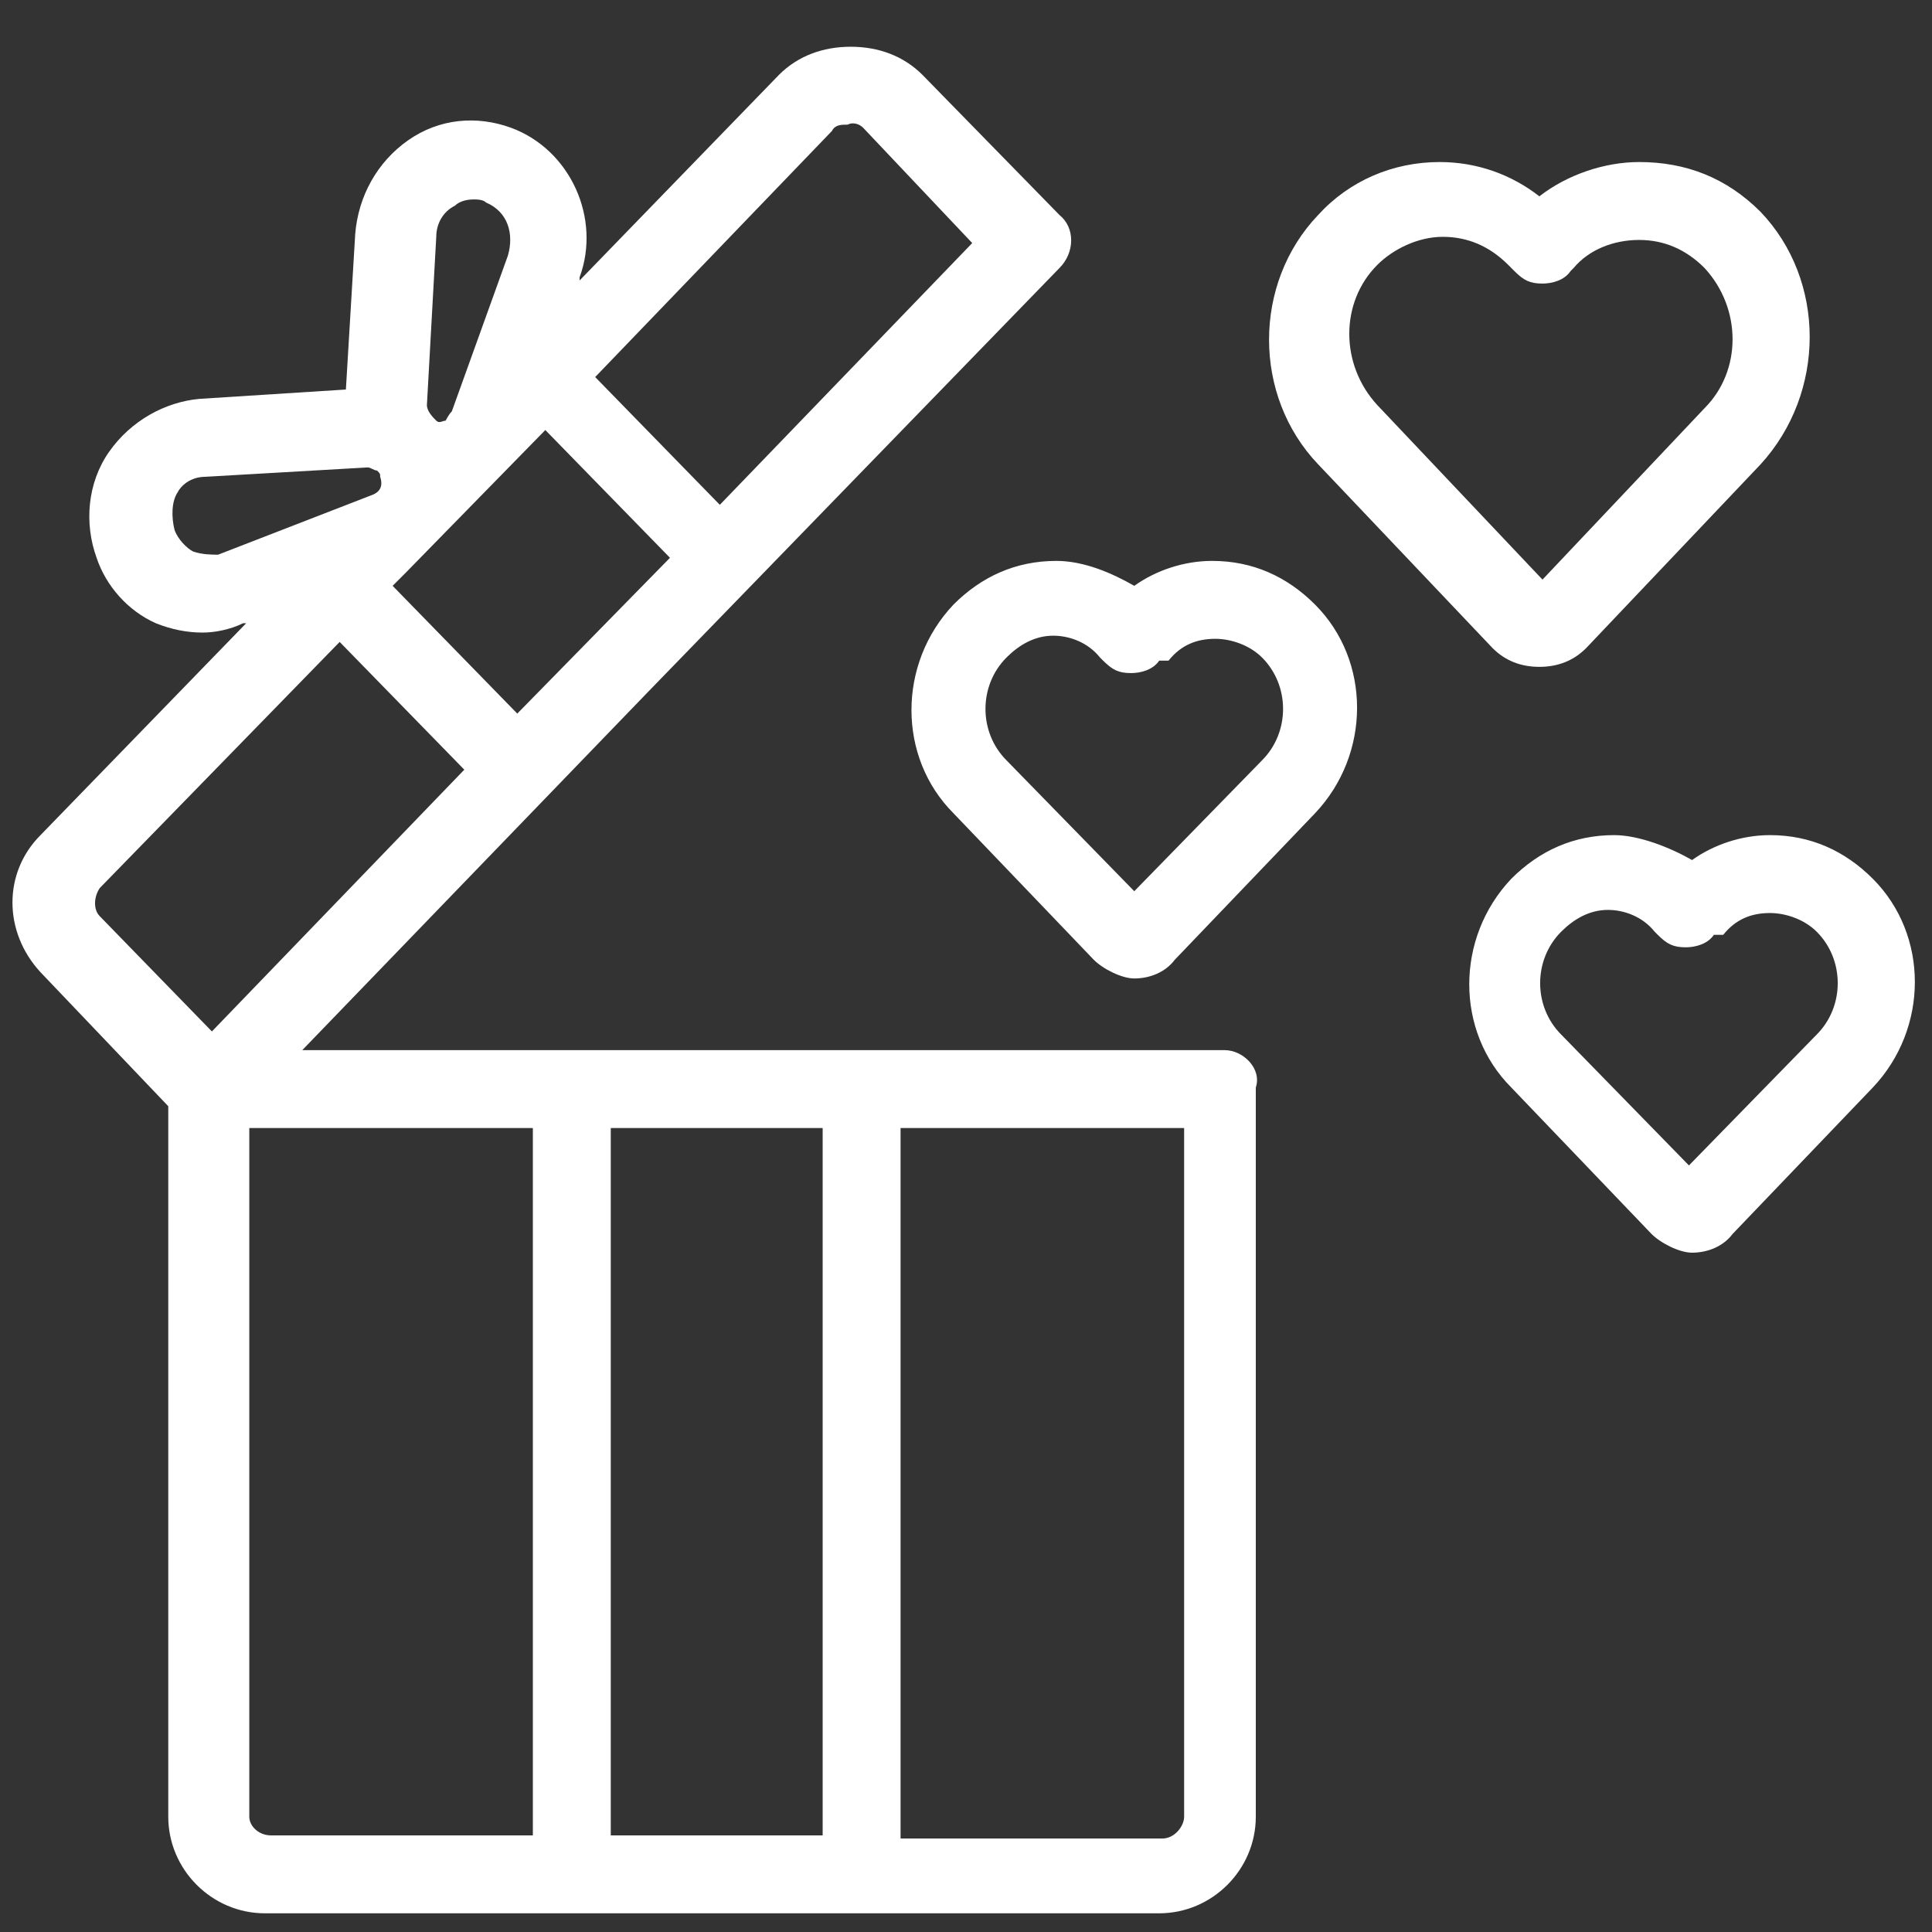 <?xml version="1.0" encoding="UTF-8"?> <!-- Generator: Adobe Illustrator 22.0.1, SVG Export Plug-In . SVG Version: 6.00 Build 0) --> <svg xmlns="http://www.w3.org/2000/svg" xmlns:xlink="http://www.w3.org/1999/xlink" id="Слой_1" x="0px" y="0px" viewBox="0 0 62 62" style="enable-background:new 0 0 62 62;" xml:space="preserve"><rect x="0" y="0" width="62" height="62" fill="#333333" stroke="none"/> <style type="text/css"> .st0{display:none;} .st1{display:inline;fill:#FFFFFF;} .st2{display:inline;} .st3{fill:#FFFFFF;} </style> <g class="st0"> <path class="st1" d="M62,20.6c0-2.3-1.8-4.2-4-4.5V11c0-6.1-4.9-11-11-11H15C8.9,0,4,4.9,4,11v5c0,1.1,0.9,2,2,2v8H5.6L0,31.6v5.8 l4,4V57c0,2.8,2.2,5,5,5h44c2.8,0,5-2.2,5-5V42c0-1.1-0.9-2-2-2v-3.4c1.2-0.6,2-1.8,2-3.2c0-0.5-0.2-1-0.6-1.4l-3-3l7-7 C61.8,21.6,62,21.1,62,20.6z M49,23.6l-3-3c-0.4-0.4-0.9-0.6-1.4-0.6c-1.4,0-2.7,0.9-3.3,2.1c-1.7-0.2-3.4,0-5,0.7 C34.9,21.1,32.6,20,30,20c-1.6,0-3,0.4-4.3,1.1c-0.4-1.2-1.1-2.3-2.1-3.1h31L49,23.6z M56,42v4H43.8c-0.1-0.4-0.3-0.7-0.6-1 c0.5-0.5,0.8-1.2,0.8-2c0-0.4-0.1-0.7-0.2-1H56z M42,47c0,0.6-0.4,1-1,1s-1-0.4-1-1s0.4-1,1-1S42,46.4,42,47z M36.1,50.2 C35.8,50.1,35.4,50,35,50c-0.8,0-1.5,0.3-2,0.8c-0.5-0.5-1.2-0.8-2-0.8s-1.5,0.3-2,0.8c-0.5-0.5-1.2-0.8-2-0.8 c-0.4,0-0.8,0.1-1.1,0.2c-0.3-1-1.1-1.8-2.1-2.1V48h14.4v0.1C37.2,48.4,36.4,49.2,36.1,50.2z M36,53c0,0.6-0.4,1-1,1s-1-0.4-1-1 s0.4-1,1-1S36,52.4,36,53z M32,53c0,0.6-0.4,1-1,1s-1-0.4-1-1s0.4-1,1-1S32,52.4,32,53z M6,46v-4h12.2c-0.1,0.3-0.2,0.6-0.2,1 c0,0.8,0.3,1.5,0.8,2c-0.3,0.3-0.5,0.6-0.6,1H6z M18,18c3.3,0,6,2.2,6,5s-2.7,5-6,5s-6-2.2-6-5S14.7,18,18,18z M6,16v-2h16v2H6z M40,14h16v2H40V14z M38,16h-6v-4h2v-2h-6v2h2v4h-6V8h14V16z M26,23.3c1.1-0.8,2.5-1.3,4-1.3c3.3,0,6,2.2,6,5s-2.7,5-6,5 c-3,0-5.6-2-6-4.4C25.2,26.4,25.9,24.9,26,23.3z M42,43c0,0.6-0.4,1-1,1s-1-0.4-1-1s0.4-1,1-1S42,42.4,42,43z M23.8,46 c-0.1-0.4-0.3-0.7-0.6-1c0.5-0.5,0.8-1.2,0.8-2c0-0.4-0.1-0.7-0.2-1h14.4c-0.1,0.3-0.2,0.6-0.2,1c0,0.8,0.3,1.5,0.8,2 c-0.3,0.3-0.5,0.6-0.6,1H23.8z M11.4,40L8,36.6V34h2.6l3.4,3.4V40H11.4z M28,34c0.1,0,0.3,0,0.4,0c-0.6,0.5-1.1,1.1-1.5,1.8 C26.3,35.6,26,35.3,26,35C26,34.6,26.8,34,28,34z M26,39c0,0.4-0.8,1-2,1s-2-0.6-2-1s0.8-1,2-1S26,38.6,26,39z M15.3,35.9L12,32.6 v-3.3l6.8,6.1L15.3,35.9z M16,37.8l4-0.7V40h-4V37.8z M20,43c0-0.6,0.4-1,1-1s1,0.4,1,1s-0.4,1-1,1S20,43.6,20,43z M32,39 c0-0.4,0.8-1,2-1s2,0.6,2,1s-0.8,1-2,1S32,39.4,32,39z M39.9,40h-2.1c0.1-0.3,0.2-0.6,0.2-1c0-1.7-1.8-3-4-3s-4,1.3-4,3 c0,0.4,0.1,0.7,0.2,1h-2.1C28,39.7,28,39.3,28,39c0-2.8,2.7-5,6-5s6,2.2,6,5C40,39.3,39.9,39.7,39.9,40z M35.4,32.1 c0.7-0.6,1.3-1.2,1.7-2C37.4,30,37.7,30,38,30c0.9,0,1.6,0.4,1.9,0.7l-2.1,2.1C37,32.5,36.3,32.3,35.4,32.1z M18,30 c1.6,0,3.1-0.4,4.3-1.1c0.5,1.6,1.6,2.9,3.1,3.8C24.5,33.3,24,34.1,24,35c0,0.4,0.1,0.7,0.2,1c-0.1,0-0.1,0-0.2,0 c-0.7,0-1.4,0.2-2,0.4v-0.8l-6.6-5.9C16.2,29.9,17.1,30,18,30z M10,32H7.8l-0.7-4H10V32z M5.8,31.8l-2.7-0.5L5.4,29L5.8,31.8z M6,33.8V36H2v-2.8L6,33.8z M6.6,38l2,2H5.4l-2-2H6.6z M21,46c0.6,0,1,0.4,1,1s-0.4,1-1,1s-1-0.4-1-1S20.4,46,21,46z M23,50 c0.6,0,1,0.4,1,1s-0.4,1-1,1s-1-0.4-1-1S22.4,50,23,50z M27,52c0.6,0,1,0.4,1,1s-0.4,1-1,1s-1-0.4-1-1S26.4,52,27,52z M39,50 c0.6,0,1,0.4,1,1s-0.4,1-1,1s-1-0.4-1-1S38.4,50,39,50z M42,39c0-0.4,0.8-1,2-1s2,0.6,2,1s-0.8,1-2,1S42,39.4,42,39z M46.1,36.5 C45.5,36.2,44.8,36,44,36c-0.2,0-0.4,0-0.6,0l4.6-4.6l1.6,1.6L46.1,36.5z M41,35.6c-0.4-0.6-0.9-1.2-1.5-1.7l5.5-5.5l1.6,1.6 L41,35.6z M41.3,29.3C40.6,28.5,39.4,28,38,28h-0.1c0.1-0.3,0.1-0.7,0.1-1c0-0.9-0.2-1.7-0.5-2.5c1.1-0.4,2.4-0.6,3.6-0.4 c0.1,0.3,0.3,0.7,0.5,0.9l2,2L41.3,29.3z M15,2h32c5,0,9,4,9,9v1H40V8c0-1.1-0.9-2-2-2H24c-1.1,0-2,0.9-2,2v4H6v-1C6,6,10,2,15,2z M8,18h4.4c-1.5,1.3-2.4,3-2.4,5c0,1.1,0.3,2.1,0.8,3H8V18z M6,57v-1c2.2,0,4,1.8,4,4H9C7.3,60,6,58.7,6,57z M6,54v-6h12.2 c0.3,0.9,1.1,1.6,2,1.9C20.1,50.2,20,50.6,20,51c0,1.7,1.3,3,3,3c0.4,0,0.8-0.1,1.1-0.2c0.3,1.3,1.5,2.2,2.9,2.2 c0.8,0,1.5-0.3,2-0.8c0.5,0.5,1.2,0.8,2,0.8s1.5-0.3,2-0.8c0.5,0.5,1.2,0.8,2,0.8c1.4,0,2.5-0.9,2.9-2.2c0.3,0.1,0.7,0.2,1.1,0.2 c1.7,0,3-1.3,3-3c0-0.4-0.1-0.8-0.2-1.1c1-0.3,1.7-1,2-1.9H56v6c-3.3,0-6,2.7-6,6H12C12,56.7,9.3,54,6,54z M56,57c0,1.7-1.3,3-3,3 h-1c0-2.2,1.8-4,4-4V57z M47.8,40c0.1-0.3,0.2-0.6,0.2-1s-0.1-0.9-0.4-1.2l3.3-3.3l2,2c0.3,0.3,0.6,0.5,1,0.5v3H47.8z M54.4,35 L43,23.6c0-0.9,0.7-1.6,1.6-1.6L56,33.4C56,34.3,55.3,35,54.4,35z M50.4,25l4.6-4.6l2.6,2.6L53,27.6L50.4,25z M59,21.6L56.4,19l1-1 c1.4,0,2.6,1.2,2.6,2.6L59,21.6z"></path> <path class="st1" d="M30,30c2.2,0,4-1.3,4-3s-1.8-3-4-3s-4,1.3-4,3S27.8,30,30,30z M30,26c1.2,0,2,0.6,2,1s-0.8,1-2,1s-2-0.6-2-1 S28.8,26,30,26z"></path> <path class="st1" d="M18,26c2.2,0,4-1.3,4-3s-1.8-3-4-3s-4,1.3-4,3S15.8,26,18,26z M18,22c1.2,0,2,0.6,2,1s-0.8,1-2,1s-2-0.6-2-1 S16.8,22,18,22z"></path> </g> <g class="st0"> <g class="st2"> <g class="st0"> <path class="st1" d="M11.1,43.4l-5.2,11c-1,2.1-0.1,4.6,2,5.6c0.6,0.3,1.2,0.4,1.8,0.4H26c2.3,0,4.2-1.9,4.2-4.2 c0-0.6-0.1-1.2-0.4-1.8l-4.6-9.7 M27.2,56.9c-0.3,0.4-0.7,0.7-1.2,0.7H9.6c-0.8,0-1.4-0.6-1.4-1.4c0-0.2,0-0.4,0.1-0.6l8.2-17.3 c0.3-0.7,1.2-1,1.9-0.7c0.3,0.1,0.5,0.4,0.7,0.7l8.2,17.3C27.5,56,27.4,56.5,27.2,56.9z M21.6,37.1c-1-2.1-3.5-3-5.6-2 c-0.9,0.4-1.6,1.1-2,2l10,5.1L21.6,37.1z"></path> </g> <g> <path class="st3" d="M23,60.2H5.9c-1.6,0-3-0.8-3.8-2.2c-0.8-1.3-0.8-3,0-4.3l8.6-16.8c0.8-1.4,2.2-2.2,3.8-2.2s3,0.8,3.8,2.2V37 l8.5,16.7c0.8,1.4,0.8,3,0,4.3C26,59.4,24.6,60.2,23,60.2z M14.1,37.9L4.5,56.1c-0.1,0.1-0.1,0.3,0,0.4c0.1,0.1,0.2,0.2,0.4,0.2 H24c0.2,0,0.3-0.1,0.4-0.2c0.1-0.1,0.1-0.3,0-0.4L24.3,56l-9.6-18.1C14.6,37.6,14.2,37.6,14.1,37.9z"></path> </g> <g> <path class="st3" d="M40.1,60.2c-1.9,0-3.5-1.6-3.5-3.5s1.6-3.5,3.5-3.5s3.5,1.6,3.5,3.5S42,60.2,40.1,60.2z M40.1,55.2 c-0.8,0-1.5,0.7-1.5,1.5s0.7,1.5,1.5,1.5s1.5-0.7,1.5-1.5S40.9,55.2,40.1,55.2z"></path> </g> <g> <path class="st3" d="M47.1,60.2c-1.9,0-3.5-1.6-3.5-3.5s1.6-3.5,3.5-3.5s3.5,1.6,3.5,3.5S49,60.2,47.1,60.2z M47.1,55.2 c-0.8,0-1.5,0.7-1.5,1.5s0.7,1.5,1.5,1.5s1.5-0.7,1.5-1.5S47.9,55.2,47.1,55.2z"></path> </g> <g> <path class="st3" d="M47.1,48.2c-1.9,0-3.5-1.6-3.5-3.5s1.6-3.5,3.5-3.5s3.5,1.6,3.5,3.5S49,48.2,47.1,48.2z M47.1,43.2 c-0.8,0-1.5,0.7-1.5,1.5s0.7,1.5,1.5,1.5s1.5-0.7,1.5-1.5S47.9,43.2,47.1,43.2z"></path> </g> <g> <path class="st3" d="M43.6,54.2c-1.9,0-3.5-1.6-3.5-3.5s1.6-3.5,3.5-3.5s3.5,1.6,3.5,3.5S45.5,54.2,43.6,54.2z M43.6,49.2 c-0.8,0-1.5,0.7-1.5,1.5s0.7,1.5,1.5,1.5s1.5-0.7,1.5-1.5S44.4,49.2,43.6,49.2z"></path> </g> <g> <path class="st3" d="M50.6,54.2c-1.9,0-3.5-1.6-3.5-3.5s1.6-3.5,3.5-3.5s3.5,1.6,3.5,3.5S52.5,54.2,50.6,54.2z M50.6,49.2 c-0.8,0-1.5,0.7-1.5,1.5s0.7,1.5,1.5,1.5s1.5-0.7,1.5-1.5S51.4,49.2,50.6,49.2z"></path> </g> <g> <path class="st3" d="M54.1,60.2c-1.9,0-3.5-1.6-3.5-3.5s1.6-3.5,3.5-3.5s3.5,1.6,3.5,3.5S56,60.2,54.1,60.2z M54.1,55.2 c-0.8,0-1.5,0.7-1.5,1.5s0.7,1.5,1.5,1.5s1.5-0.7,1.5-1.5S54.9,55.2,54.1,55.2z"></path> </g> <path class="st3" d="M46.7,21.4c-0.5,0.7-0.9,1.4-1.4,2.1c0.8-0.3,1.5-0.7,2.3-1c2.7-2.3,5.9-5.8,12.3-5.5 c0.7-0.2,1.6-0.3,2.4-0.4c-0.7-0.5-1.5-0.7-2.4-1C53.1,15.3,49.6,19,46.7,21.4z"></path> <path class="st3" d="M48.1,0.1c-1.9,6.8-0.7,7.5-8,13.7c-0.5,0.7-0.9,1.4-1.4,2.1c0.8-0.3,1.5-0.7,2.3-1 C45.6,10.9,50.5,5.7,48.1,0.1z"></path> <path class="st3" d="M45.7,13.2c-0.2,0.4-0.2,0.7-0.3,1.3c0.5,0,0.8-0.1,1.2-0.2c0.2-0.2,4.5-4.1,4.8-4.2c0.2-0.4,0.2-0.8,0.3-1.3 c-0.4,0-0.8,0.1-1.2,0.2C50.3,9.2,45.9,13,45.7,13.2z"></path> <path class="st3" d="M45.6,18.4c0,0.3,0,0.6-0.1,1c0.4,0.1,0.6,0,1,0.1c0.1-0.2,2.9-2.6,3-2.8c0-0.3,0-0.6,0.1-1 c-0.4-0.1-0.6,0-1-0.1C48.6,15.7,45.8,18.2,45.6,18.4z"></path> <g> <path class="st3" d="M59.1,9c-1.7,0.8-3.8,0.1-4.7-1.6c-0.8-1.7-0.1-3.8,1.6-4.7c1.7-0.8,3.8-0.1,4.7,1.6S60.9,8.1,59.1,9z M56.9,4.5c-0.7,0.4-1.1,1.3-0.7,2c0.4,0.7,1.3,1.1,2,0.7s1.1-1.3,0.7-2C58.6,4.4,57.7,4.1,56.9,4.5z"></path> </g> </g> <path class="st1" d="M5.6,48.5c-1.9,0.7-2.7-0.1-2.9-0.4c-0.5-0.6-1.4-0.6-2-0.1S0,49.4,0.5,50c1,1.1,2.6,2.1,5.1,1.5V48.5z"></path> <path class="st1" d="M23.8,52.1l0.2-1.2L45,26c0.4-0.5,0.4-1.3,0-1.8l-7.4-8.4c-0.5-0.5-1.2-0.6-1.8-0.3L10.3,31.2 C5,34.4,3,41.2,5.8,46.8c0.1,0.3,0.3,0.5,0.4,0.7l3.1-1.3c-2.1-2.4-2.6-4.7-1.4-7.9c0.7-2,2.1-3.7,3.9-4.8l18.5-11.4l7.3,8.4 L21.8,49.2 M39.4,28.4l-6.7-7.7l3.6-2.2l5.8,6.7L39.4,28.4z"></path> </g> <path class="st3" d="M39.3,33.7H9.7l11.1-11.5l3.3-3.4l0,0L34,8.6c0.5-0.5,0.5-1.3,0-1.7l-4.4-4.5c-0.6-0.6-1.4-0.9-2.3-0.9l0,0 c-0.9,0-1.7,0.3-2.3,0.9L18.6,9V8.9c0.7-1.9-0.3-4.1-2.2-4.8c-1.1-0.4-2.3-0.3-3.3,0.4s-1.6,1.8-1.7,3l-0.3,5l-4.7,0.3 c-1.1,0.1-2.2,0.7-2.9,1.7s-0.8,2.3-0.4,3.4c0.3,0.9,1,1.7,1.9,2.1c0.5,0.2,1,0.3,1.5,0.3c0.4,0,0.9-0.1,1.3-0.3h0.1l-6.6,6.8 c-1.2,1.2-1.2,3.1,0,4.4l4.1,4.3v22.8c0,1.7,1.4,3.1,3.1,3.1h28.7c1.7,0,3.1-1.4,3.1-3.1V34.9C40.5,34.3,39.9,33.7,39.3,33.7z M38,58.3c0,0.3-0.3,0.7-0.7,0.7h-8.4V36.2H38V58.3L38,58.3z M6.2,17.7C6,17.6,5.7,17.3,5.6,17c-0.1-0.4-0.1-0.9,0.1-1.2 c0.1-0.2,0.4-0.5,0.9-0.5l5.2-0.3c0.1,0,0.2,0.1,0.3,0.1l0,0c0.1,0.1,0.1,0.1,0.1,0.2c0.1,0.3,0,0.5-0.3,0.6L7,17.8 C6.8,17.8,6.5,17.8,6.2,17.7z M13.7,13L14,7.6c0-0.4,0.2-0.8,0.6-1c0.1-0.1,0.3-0.2,0.6-0.2c0.1,0,0.3,0,0.4,0.1 c0.7,0.3,0.9,1,0.7,1.7l-1.8,5c-0.1,0.1-0.2,0.3-0.2,0.3c-0.1,0-0.2,0.1-0.3,0C13.9,13.4,13.7,13.2,13.7,13L13.7,13z M27.7,4.1 l3.5,3.7l-8.1,8.4l-4-4.1l7.6-7.9C26.8,4,27,4,27.2,4C27.4,3.9,27.6,4,27.7,4.1z M13,18.4l4.5-4.6l4,4.1l-4.9,5l-4-4.1L13,18.4z M3.2,28.5l7.7-7.9l4,4.1l-8.1,8.4l-3.6-3.7C3,29.2,3,28.8,3.2,28.5z M8,58.3V36.2h9.1v22.7H8.7C8.3,58.9,8,58.6,8,58.3z M19.6,58.9 V36.2h6.8v22.7H19.6z"></path> <path class="st3" d="M33.9,18L33.9,18c-1.3,0-2.4,0.5-3.3,1.4c-1.8,1.9-1.8,4.9,0,6.7l4.5,4.7c0.3,0.3,0.9,0.6,1.3,0.6 c0.5,0,1-0.2,1.3-0.6l4.5-4.7c1.8-1.9,1.8-4.9,0-6.7c-0.9-0.9-2-1.4-3.3-1.4l0,0c-0.9,0-1.8,0.3-2.5,0.8C35.7,18.4,34.8,18,33.9,18z M37.5,21.2c0.4-0.5,0.9-0.7,1.5-0.7l0,0c0.5,0,1.1,0.2,1.5,0.6l0,0c0.9,0.9,0.9,2.4,0,3.3l-4.1,4.2l-4.1-4.2 c-0.9-0.9-0.9-2.4,0-3.3c0.4-0.4,0.9-0.7,1.5-0.7c0.5,0,1.1,0.2,1.5,0.7l0.1,0.1c0.3,0.3,0.5,0.4,0.9,0.4l0,0c0.3,0,0.7-0.1,0.9-0.4 L37.5,21.2z"></path> <path class="st3" d="M51.8,26.8L51.8,26.8c-1.3,0-2.4,0.5-3.3,1.4c-1.8,1.9-1.8,4.9,0,6.7l4.5,4.7c0.3,0.3,0.9,0.6,1.3,0.6 c0.5,0,1-0.2,1.3-0.6l4.5-4.7c1.8-1.9,1.8-4.9,0-6.7c-0.9-0.9-2-1.4-3.3-1.4l0,0c-0.9,0-1.8,0.3-2.5,0.8 C53.6,27.2,52.6,26.8,51.8,26.8z M55.3,30c0.4-0.5,0.9-0.7,1.5-0.7l0,0c0.5,0,1.1,0.2,1.5,0.6l0,0c0.9,0.9,0.9,2.4,0,3.3l-4.1,4.2 l-4.1-4.2c-0.9-0.9-0.9-2.4,0-3.3c0.4-0.4,0.9-0.7,1.5-0.7c0.5,0,1.1,0.2,1.5,0.7l0.1,0.1c0.3,0.3,0.5,0.4,0.9,0.4l0,0 c0.3,0,0.7-0.1,0.9-0.4L55.3,30z"></path> <path class="st3" d="M56.5,6.8L56.5,6.8c-1.1-1.1-2.4-1.6-3.9-1.6l0,0c-1.1,0-2.3,0.4-3.2,1.1c-0.9-0.7-2-1.1-3.2-1.1 c-1.5,0-2.9,0.6-3.9,1.7c-2.1,2.2-2.1,5.8,0,8l5.6,5.9c0.4,0.4,0.9,0.6,1.5,0.6s1.1-0.2,1.5-0.6l5.6-5.9C58.6,12.6,58.6,9,56.5,6.8z M46.3,7.6c0.8,0,1.5,0.3,2.1,0.9l0.2,0.2c0.3,0.3,0.5,0.4,0.9,0.4l0,0c0.3,0,0.7-0.1,0.9-0.4l0.1-0.1C51,8,51.8,7.7,52.6,7.7 s1.5,0.3,2.1,0.9c1.2,1.3,1.2,3.3,0,4.5l-5.2,5.5L44.2,13c-1.2-1.3-1.2-3.3,0-4.5C44.7,8,45.5,7.6,46.3,7.6z"></path> </svg> 